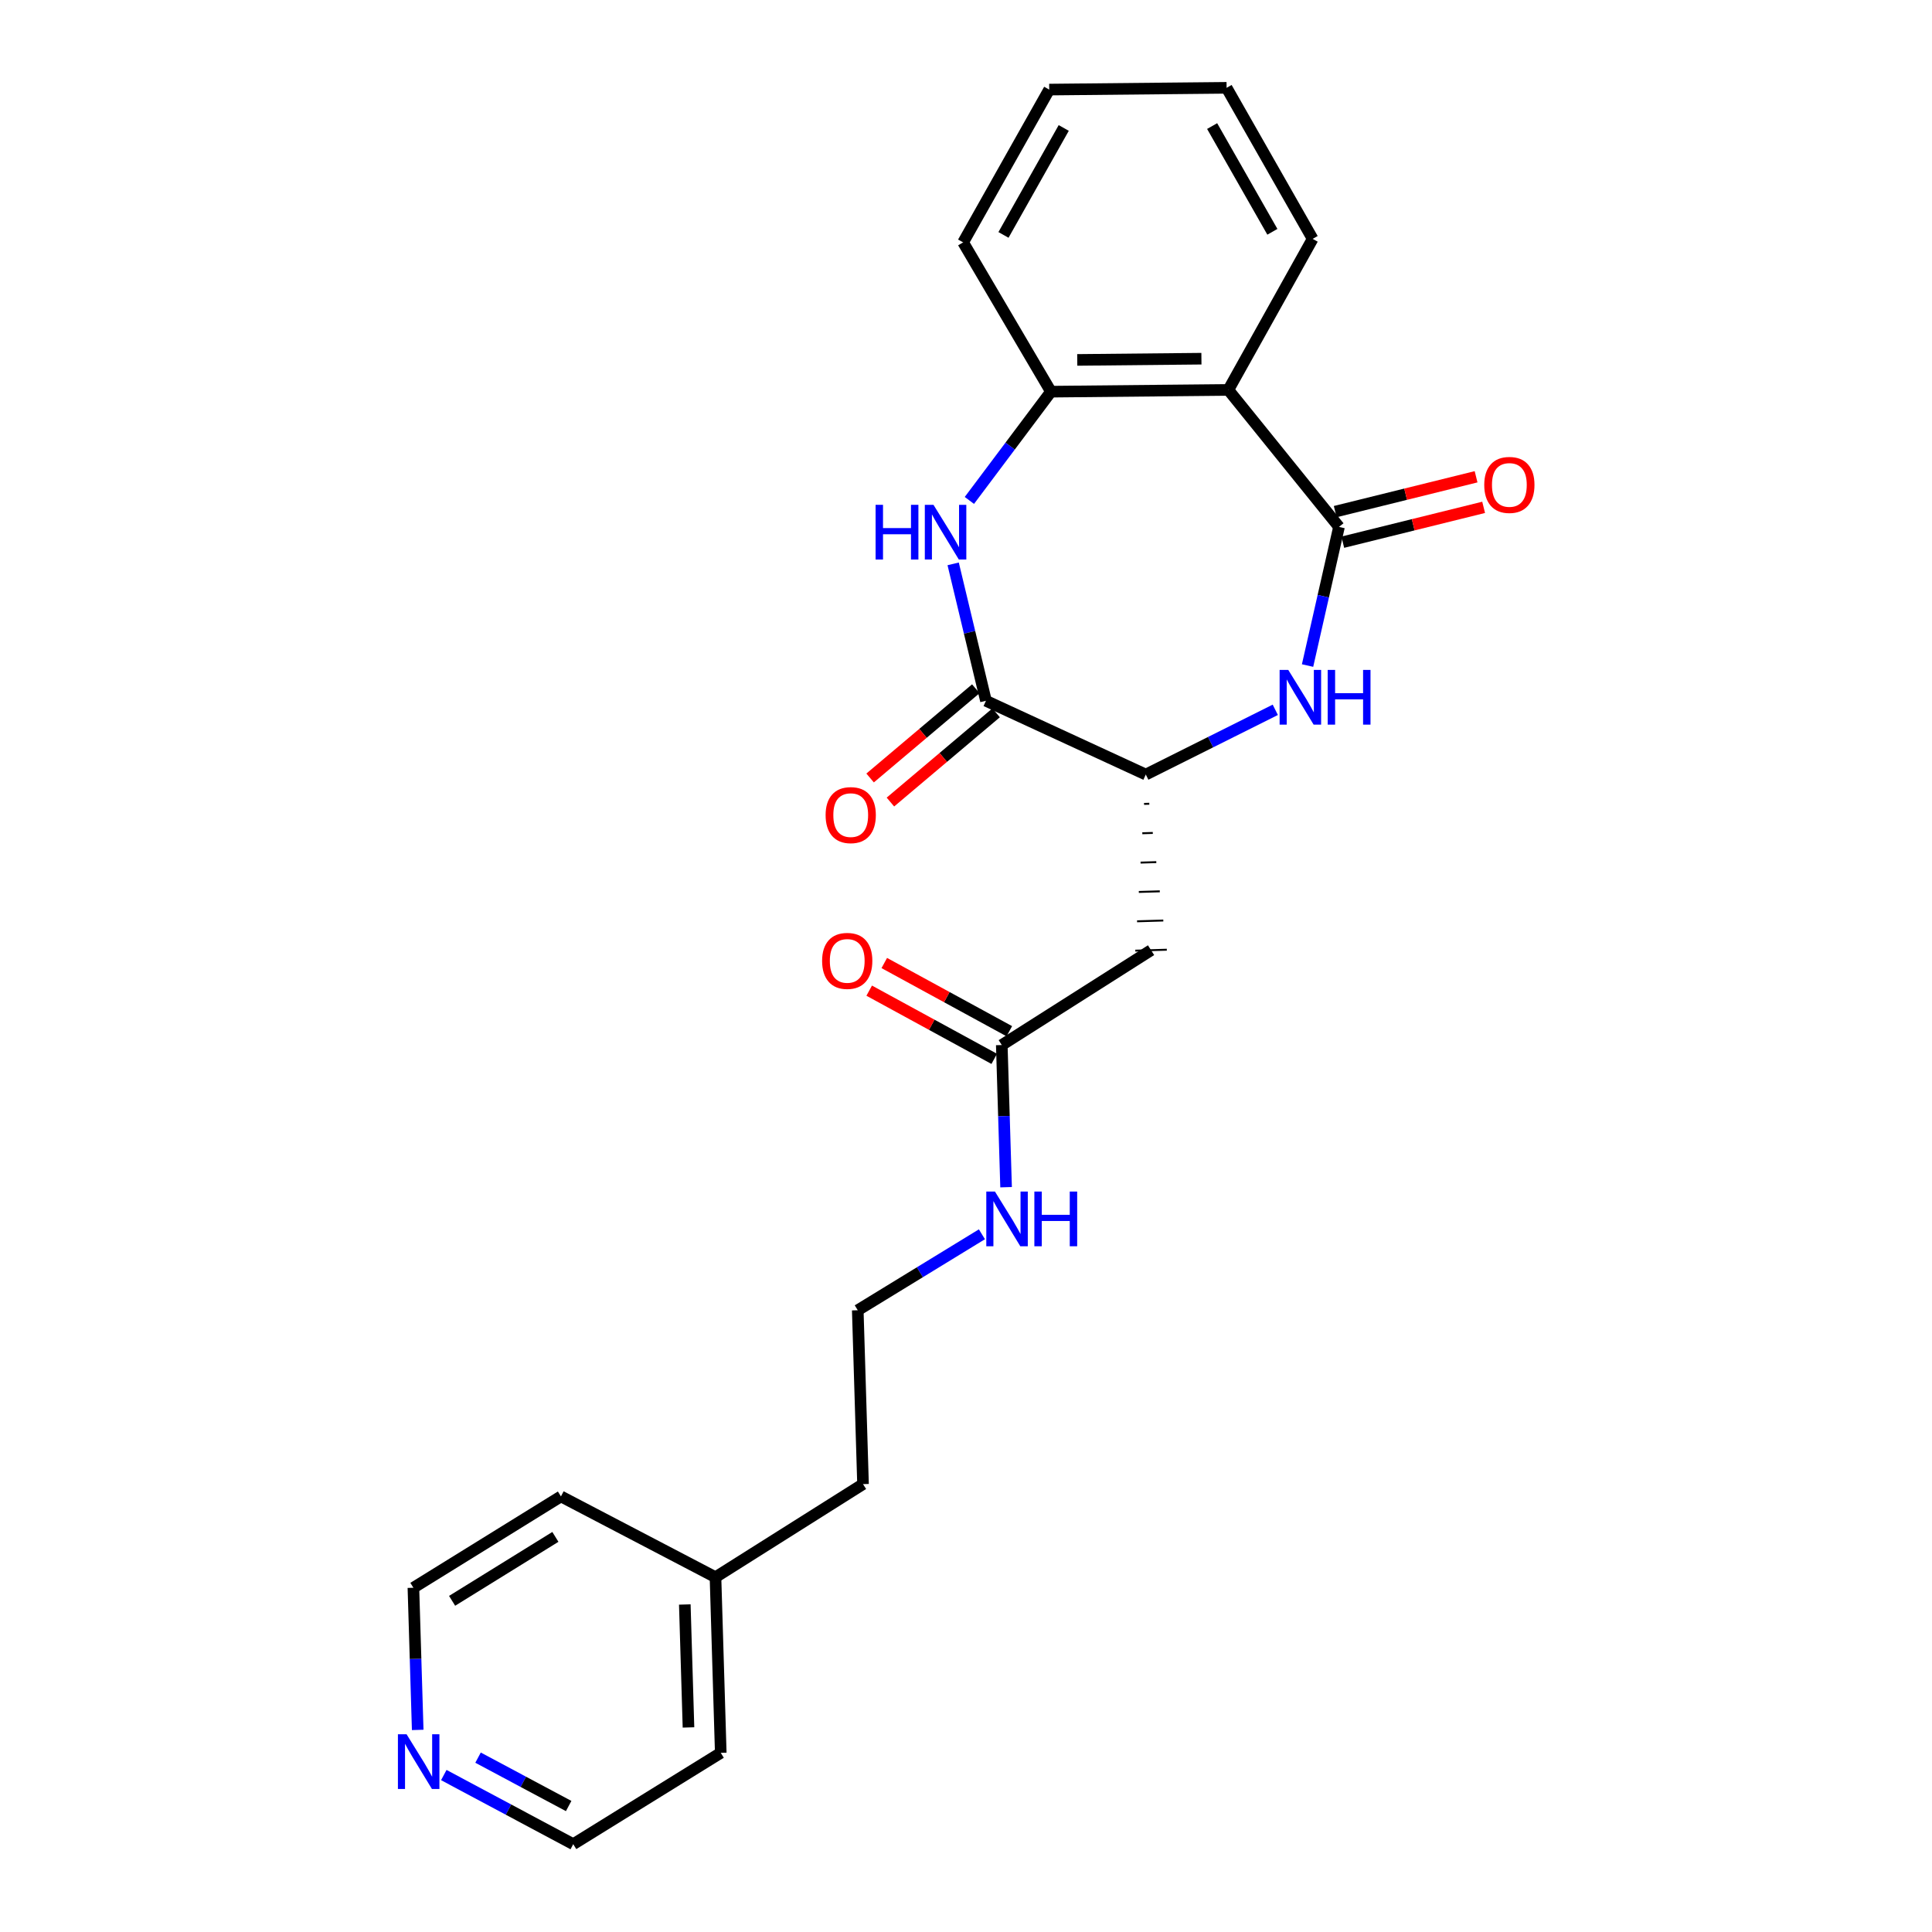 <?xml version='1.0' encoding='iso-8859-1'?>
<svg version='1.1' baseProfile='full'
              xmlns='http://www.w3.org/2000/svg'
                      xmlns:rdkit='http://www.rdkit.org/xml'
                      xmlns:xlink='http://www.w3.org/1999/xlink'
                  xml:space='preserve'
width='1000px' height='1000px' viewBox='0 0 1000 1000'>
<!-- END OF HEADER -->
<rect style='opacity:1.0;fill:#FFFFFF;stroke:none' width='1000' height='1000' x='0' y='0'> </rect>
<path class='bond-0' d='M 693.062,272.727 L 684.926,308.608' style='fill:none;fill-rule:evenodd;stroke:#000000;stroke-width:6px;stroke-linecap:butt;stroke-linejoin:miter;stroke-opacity:1' />
<path class='bond-0' d='M 684.926,308.608 L 676.791,344.488' style='fill:none;fill-rule:evenodd;stroke:#0000FF;stroke-width:6px;stroke-linecap:butt;stroke-linejoin:miter;stroke-opacity:1' />
<path class='bond-1' d='M 693.062,272.727 L 635.786,201.823' style='fill:none;fill-rule:evenodd;stroke:#000000;stroke-width:6px;stroke-linecap:butt;stroke-linejoin:miter;stroke-opacity:1' />
<path class='bond-2' d='M 695.019,280.639 L 731.474,271.62' style='fill:none;fill-rule:evenodd;stroke:#000000;stroke-width:6px;stroke-linecap:butt;stroke-linejoin:miter;stroke-opacity:1' />
<path class='bond-2' d='M 731.474,271.62 L 767.93,262.602' style='fill:none;fill-rule:evenodd;stroke:#FF0000;stroke-width:6px;stroke-linecap:butt;stroke-linejoin:miter;stroke-opacity:1' />
<path class='bond-2' d='M 691.105,264.816 L 727.56,255.798' style='fill:none;fill-rule:evenodd;stroke:#000000;stroke-width:6px;stroke-linecap:butt;stroke-linejoin:miter;stroke-opacity:1' />
<path class='bond-2' d='M 727.56,255.798 L 764.015,246.779' style='fill:none;fill-rule:evenodd;stroke:#FF0000;stroke-width:6px;stroke-linecap:butt;stroke-linejoin:miter;stroke-opacity:1' />
<path class='bond-3' d='M 660.091,367.396 L 626.577,384.151' style='fill:none;fill-rule:evenodd;stroke:#0000FF;stroke-width:6px;stroke-linecap:butt;stroke-linejoin:miter;stroke-opacity:1' />
<path class='bond-3' d='M 626.577,384.151 L 593.063,400.907' style='fill:none;fill-rule:evenodd;stroke:#000000;stroke-width:6px;stroke-linecap:butt;stroke-linejoin:miter;stroke-opacity:1' />
<path class='bond-4' d='M 501.75,259.02 L 522.862,230.875' style='fill:none;fill-rule:evenodd;stroke:#0000FF;stroke-width:6px;stroke-linecap:butt;stroke-linejoin:miter;stroke-opacity:1' />
<path class='bond-4' d='M 522.862,230.875 L 543.974,202.729' style='fill:none;fill-rule:evenodd;stroke:#000000;stroke-width:6px;stroke-linecap:butt;stroke-linejoin:miter;stroke-opacity:1' />
<path class='bond-5' d='M 493.354,291.857 L 501.843,327.293' style='fill:none;fill-rule:evenodd;stroke:#0000FF;stroke-width:6px;stroke-linecap:butt;stroke-linejoin:miter;stroke-opacity:1' />
<path class='bond-5' d='M 501.843,327.293 L 510.333,362.729' style='fill:none;fill-rule:evenodd;stroke:#000000;stroke-width:6px;stroke-linecap:butt;stroke-linejoin:miter;stroke-opacity:1' />
<path class='bond-6' d='M 510.333,362.729 L 593.063,400.907' style='fill:none;fill-rule:evenodd;stroke:#000000;stroke-width:6px;stroke-linecap:butt;stroke-linejoin:miter;stroke-opacity:1' />
<path class='bond-7' d='M 505.076,356.501 L 477.722,379.591' style='fill:none;fill-rule:evenodd;stroke:#000000;stroke-width:6px;stroke-linecap:butt;stroke-linejoin:miter;stroke-opacity:1' />
<path class='bond-7' d='M 477.722,379.591 L 450.368,402.681' style='fill:none;fill-rule:evenodd;stroke:#FF0000;stroke-width:6px;stroke-linecap:butt;stroke-linejoin:miter;stroke-opacity:1' />
<path class='bond-7' d='M 515.59,368.957 L 488.236,392.047' style='fill:none;fill-rule:evenodd;stroke:#000000;stroke-width:6px;stroke-linecap:butt;stroke-linejoin:miter;stroke-opacity:1' />
<path class='bond-7' d='M 488.236,392.047 L 460.881,415.137' style='fill:none;fill-rule:evenodd;stroke:#FF0000;stroke-width:6px;stroke-linecap:butt;stroke-linejoin:miter;stroke-opacity:1' />
<path class='bond-8' d='M 635.786,201.823 L 543.974,202.729' style='fill:none;fill-rule:evenodd;stroke:#000000;stroke-width:6px;stroke-linecap:butt;stroke-linejoin:miter;stroke-opacity:1' />
<path class='bond-8' d='M 621.854,185.66 L 557.585,186.294' style='fill:none;fill-rule:evenodd;stroke:#000000;stroke-width:6px;stroke-linecap:butt;stroke-linejoin:miter;stroke-opacity:1' />
<path class='bond-9' d='M 635.786,201.823 L 679.424,123.639' style='fill:none;fill-rule:evenodd;stroke:#000000;stroke-width:6px;stroke-linecap:butt;stroke-linejoin:miter;stroke-opacity:1' />
<path class='bond-10' d='M 592.16,416.099 L 594.875,416.017' style='fill:none;fill-rule:evenodd;stroke:#000000;stroke-width:1.0px;stroke-linecap:butt;stroke-linejoin:miter;stroke-opacity:1' />
<path class='bond-10' d='M 591.256,431.29 L 596.687,431.128' style='fill:none;fill-rule:evenodd;stroke:#000000;stroke-width:1.0px;stroke-linecap:butt;stroke-linejoin:miter;stroke-opacity:1' />
<path class='bond-10' d='M 590.353,446.482 L 598.499,446.238' style='fill:none;fill-rule:evenodd;stroke:#000000;stroke-width:1.0px;stroke-linecap:butt;stroke-linejoin:miter;stroke-opacity:1' />
<path class='bond-10' d='M 589.449,461.674 L 600.311,461.349' style='fill:none;fill-rule:evenodd;stroke:#000000;stroke-width:1.0px;stroke-linecap:butt;stroke-linejoin:miter;stroke-opacity:1' />
<path class='bond-10' d='M 588.546,476.866 L 602.123,476.459' style='fill:none;fill-rule:evenodd;stroke:#000000;stroke-width:1.0px;stroke-linecap:butt;stroke-linejoin:miter;stroke-opacity:1' />
<path class='bond-10' d='M 587.642,492.058 L 603.935,491.57' style='fill:none;fill-rule:evenodd;stroke:#000000;stroke-width:1.0px;stroke-linecap:butt;stroke-linejoin:miter;stroke-opacity:1' />
<path class='bond-11' d='M 543.974,202.729 L 498.515,125.459' style='fill:none;fill-rule:evenodd;stroke:#000000;stroke-width:6px;stroke-linecap:butt;stroke-linejoin:miter;stroke-opacity:1' />
<path class='bond-12' d='M 595.789,491.814 L 518.519,540.912' style='fill:none;fill-rule:evenodd;stroke:#000000;stroke-width:6px;stroke-linecap:butt;stroke-linejoin:miter;stroke-opacity:1' />
<path class='bond-13' d='M 522.422,533.758 L 490.063,516.106' style='fill:none;fill-rule:evenodd;stroke:#000000;stroke-width:6px;stroke-linecap:butt;stroke-linejoin:miter;stroke-opacity:1' />
<path class='bond-13' d='M 490.063,516.106 L 457.704,498.454' style='fill:none;fill-rule:evenodd;stroke:#FF0000;stroke-width:6px;stroke-linecap:butt;stroke-linejoin:miter;stroke-opacity:1' />
<path class='bond-13' d='M 514.616,548.067 L 482.257,530.415' style='fill:none;fill-rule:evenodd;stroke:#000000;stroke-width:6px;stroke-linecap:butt;stroke-linejoin:miter;stroke-opacity:1' />
<path class='bond-13' d='M 482.257,530.415 L 449.899,512.763' style='fill:none;fill-rule:evenodd;stroke:#FF0000;stroke-width:6px;stroke-linecap:butt;stroke-linejoin:miter;stroke-opacity:1' />
<path class='bond-14' d='M 518.519,540.912 L 519.633,577.703' style='fill:none;fill-rule:evenodd;stroke:#000000;stroke-width:6px;stroke-linecap:butt;stroke-linejoin:miter;stroke-opacity:1' />
<path class='bond-14' d='M 519.633,577.703 L 520.747,614.494' style='fill:none;fill-rule:evenodd;stroke:#0000FF;stroke-width:6px;stroke-linecap:butt;stroke-linejoin:miter;stroke-opacity:1' />
<path class='bond-15' d='M 229.709,918.761 L 263.208,936.653' style='fill:none;fill-rule:evenodd;stroke:#0000FF;stroke-width:6px;stroke-linecap:butt;stroke-linejoin:miter;stroke-opacity:1' />
<path class='bond-15' d='M 263.208,936.653 L 296.707,954.545' style='fill:none;fill-rule:evenodd;stroke:#000000;stroke-width:6px;stroke-linecap:butt;stroke-linejoin:miter;stroke-opacity:1' />
<path class='bond-15' d='M 247.438,909.751 L 270.887,922.276' style='fill:none;fill-rule:evenodd;stroke:#0000FF;stroke-width:6px;stroke-linecap:butt;stroke-linejoin:miter;stroke-opacity:1' />
<path class='bond-15' d='M 270.887,922.276 L 294.336,934.8' style='fill:none;fill-rule:evenodd;stroke:#000000;stroke-width:6px;stroke-linecap:butt;stroke-linejoin:miter;stroke-opacity:1' />
<path class='bond-16' d='M 216.205,895.402 L 215.091,858.611' style='fill:none;fill-rule:evenodd;stroke:#0000FF;stroke-width:6px;stroke-linecap:butt;stroke-linejoin:miter;stroke-opacity:1' />
<path class='bond-16' d='M 215.091,858.611 L 213.976,821.82' style='fill:none;fill-rule:evenodd;stroke:#000000;stroke-width:6px;stroke-linecap:butt;stroke-linejoin:miter;stroke-opacity:1' />
<path class='bond-17' d='M 508.24,638.862 L 476.107,658.523' style='fill:none;fill-rule:evenodd;stroke:#0000FF;stroke-width:6px;stroke-linecap:butt;stroke-linejoin:miter;stroke-opacity:1' />
<path class='bond-17' d='M 476.107,658.523 L 443.975,678.183' style='fill:none;fill-rule:evenodd;stroke:#000000;stroke-width:6px;stroke-linecap:butt;stroke-linejoin:miter;stroke-opacity:1' />
<path class='bond-18' d='M 679.424,123.639 L 634.881,45.455' style='fill:none;fill-rule:evenodd;stroke:#000000;stroke-width:6px;stroke-linecap:butt;stroke-linejoin:miter;stroke-opacity:1' />
<path class='bond-18' d='M 658.58,119.98 L 627.4,65.251' style='fill:none;fill-rule:evenodd;stroke:#000000;stroke-width:6px;stroke-linecap:butt;stroke-linejoin:miter;stroke-opacity:1' />
<path class='bond-19' d='M 443.975,678.183 L 446.7,768.176' style='fill:none;fill-rule:evenodd;stroke:#000000;stroke-width:6px;stroke-linecap:butt;stroke-linejoin:miter;stroke-opacity:1' />
<path class='bond-20' d='M 498.515,125.459 L 543.068,46.369' style='fill:none;fill-rule:evenodd;stroke:#000000;stroke-width:6px;stroke-linecap:butt;stroke-linejoin:miter;stroke-opacity:1' />
<path class='bond-20' d='M 519.4,121.596 L 550.587,66.233' style='fill:none;fill-rule:evenodd;stroke:#000000;stroke-width:6px;stroke-linecap:butt;stroke-linejoin:miter;stroke-opacity:1' />
<path class='bond-21' d='M 370.336,816.36 L 446.7,768.176' style='fill:none;fill-rule:evenodd;stroke:#000000;stroke-width:6px;stroke-linecap:butt;stroke-linejoin:miter;stroke-opacity:1' />
<path class='bond-22' d='M 370.336,816.36 L 290.341,774.542' style='fill:none;fill-rule:evenodd;stroke:#000000;stroke-width:6px;stroke-linecap:butt;stroke-linejoin:miter;stroke-opacity:1' />
<path class='bond-23' d='M 370.336,816.36 L 373.062,907.267' style='fill:none;fill-rule:evenodd;stroke:#000000;stroke-width:6px;stroke-linecap:butt;stroke-linejoin:miter;stroke-opacity:1' />
<path class='bond-23' d='M 354.453,830.484 L 356.36,894.12' style='fill:none;fill-rule:evenodd;stroke:#000000;stroke-width:6px;stroke-linecap:butt;stroke-linejoin:miter;stroke-opacity:1' />
<path class='bond-24' d='M 213.976,821.82 L 290.341,774.542' style='fill:none;fill-rule:evenodd;stroke:#000000;stroke-width:6px;stroke-linecap:butt;stroke-linejoin:miter;stroke-opacity:1' />
<path class='bond-24' d='M 234.011,828.587 L 287.466,795.492' style='fill:none;fill-rule:evenodd;stroke:#000000;stroke-width:6px;stroke-linecap:butt;stroke-linejoin:miter;stroke-opacity:1' />
<path class='bond-25' d='M 296.707,954.545 L 373.062,907.267' style='fill:none;fill-rule:evenodd;stroke:#000000;stroke-width:6px;stroke-linecap:butt;stroke-linejoin:miter;stroke-opacity:1' />
<path class='bond-26' d='M 634.881,45.455 L 543.068,46.369' style='fill:none;fill-rule:evenodd;stroke:#000000;stroke-width:6px;stroke-linecap:butt;stroke-linejoin:miter;stroke-opacity:1' />
<path  class='atom-1' d='M 666.808 346.749
L 676.088 361.749
Q 677.008 363.229, 678.488 365.909
Q 679.968 368.589, 680.048 368.749
L 680.048 346.749
L 683.808 346.749
L 683.808 375.069
L 679.928 375.069
L 669.968 358.669
Q 668.808 356.749, 667.568 354.549
Q 666.368 352.349, 666.008 351.669
L 666.008 375.069
L 662.328 375.069
L 662.328 346.749
L 666.808 346.749
' fill='#0000FF'/>
<path  class='atom-1' d='M 687.208 346.749
L 691.048 346.749
L 691.048 358.789
L 705.528 358.789
L 705.528 346.749
L 709.368 346.749
L 709.368 375.069
L 705.528 375.069
L 705.528 361.989
L 691.048 361.989
L 691.048 375.069
L 687.208 375.069
L 687.208 346.749
' fill='#0000FF'/>
<path  class='atom-2' d='M 453.204 261.293
L 457.044 261.293
L 457.044 273.333
L 471.524 273.333
L 471.524 261.293
L 475.364 261.293
L 475.364 289.613
L 471.524 289.613
L 471.524 276.533
L 457.044 276.533
L 457.044 289.613
L 453.204 289.613
L 453.204 261.293
' fill='#0000FF'/>
<path  class='atom-2' d='M 483.164 261.293
L 492.444 276.293
Q 493.364 277.773, 494.844 280.453
Q 496.324 283.133, 496.404 283.293
L 496.404 261.293
L 500.164 261.293
L 500.164 289.613
L 496.284 289.613
L 486.324 273.213
Q 485.164 271.293, 483.924 269.093
Q 482.724 266.893, 482.364 266.213
L 482.364 289.613
L 478.684 289.613
L 478.684 261.293
L 483.164 261.293
' fill='#0000FF'/>
<path  class='atom-9' d='M 768.243 250.993
Q 768.243 244.193, 771.603 240.393
Q 774.963 236.593, 781.243 236.593
Q 787.523 236.593, 790.883 240.393
Q 794.243 244.193, 794.243 250.993
Q 794.243 257.873, 790.843 261.793
Q 787.443 265.673, 781.243 265.673
Q 775.003 265.673, 771.603 261.793
Q 768.243 257.913, 768.243 250.993
M 781.243 262.473
Q 785.563 262.473, 787.883 259.593
Q 790.243 256.673, 790.243 250.993
Q 790.243 245.433, 787.883 242.633
Q 785.563 239.793, 781.243 239.793
Q 776.923 239.793, 774.563 242.593
Q 772.243 245.393, 772.243 250.993
Q 772.243 256.713, 774.563 259.593
Q 776.923 262.473, 781.243 262.473
' fill='#FF0000'/>
<path  class='atom-10' d='M 427.334 421.896
Q 427.334 415.096, 430.694 411.296
Q 434.054 407.496, 440.334 407.496
Q 446.614 407.496, 449.974 411.296
Q 453.334 415.096, 453.334 421.896
Q 453.334 428.776, 449.934 432.696
Q 446.534 436.576, 440.334 436.576
Q 434.094 436.576, 430.694 432.696
Q 427.334 428.816, 427.334 421.896
M 440.334 433.376
Q 444.654 433.376, 446.974 430.496
Q 449.334 427.576, 449.334 421.896
Q 449.334 416.336, 446.974 413.536
Q 444.654 410.696, 440.334 410.696
Q 436.014 410.696, 433.654 413.496
Q 431.334 416.296, 431.334 421.896
Q 431.334 427.616, 433.654 430.496
Q 436.014 433.376, 440.334 433.376
' fill='#FF0000'/>
<path  class='atom-11' d='M 210.442 897.653
L 219.722 912.653
Q 220.642 914.133, 222.122 916.813
Q 223.602 919.493, 223.682 919.653
L 223.682 897.653
L 227.442 897.653
L 227.442 925.973
L 223.562 925.973
L 213.602 909.573
Q 212.442 907.653, 211.202 905.453
Q 210.002 903.253, 209.642 902.573
L 209.642 925.973
L 205.962 925.973
L 205.962 897.653
L 210.442 897.653
' fill='#0000FF'/>
<path  class='atom-12' d='M 425.523 497.354
Q 425.523 490.554, 428.883 486.754
Q 432.243 482.954, 438.523 482.954
Q 444.803 482.954, 448.163 486.754
Q 451.523 490.554, 451.523 497.354
Q 451.523 504.234, 448.123 508.154
Q 444.723 512.034, 438.523 512.034
Q 432.283 512.034, 428.883 508.154
Q 425.523 504.274, 425.523 497.354
M 438.523 508.834
Q 442.843 508.834, 445.163 505.954
Q 447.523 503.034, 447.523 497.354
Q 447.523 491.794, 445.163 488.994
Q 442.843 486.154, 438.523 486.154
Q 434.203 486.154, 431.843 488.954
Q 429.523 491.754, 429.523 497.354
Q 429.523 503.074, 431.843 505.954
Q 434.203 508.834, 438.523 508.834
' fill='#FF0000'/>
<path  class='atom-13' d='M 514.985 616.745
L 524.265 631.745
Q 525.185 633.225, 526.665 635.905
Q 528.145 638.585, 528.225 638.745
L 528.225 616.745
L 531.985 616.745
L 531.985 645.065
L 528.105 645.065
L 518.145 628.665
Q 516.985 626.745, 515.745 624.545
Q 514.545 622.345, 514.185 621.665
L 514.185 645.065
L 510.505 645.065
L 510.505 616.745
L 514.985 616.745
' fill='#0000FF'/>
<path  class='atom-13' d='M 535.385 616.745
L 539.225 616.745
L 539.225 628.785
L 553.705 628.785
L 553.705 616.745
L 557.545 616.745
L 557.545 645.065
L 553.705 645.065
L 553.705 631.985
L 539.225 631.985
L 539.225 645.065
L 535.385 645.065
L 535.385 616.745
' fill='#0000FF'/>
</svg>
